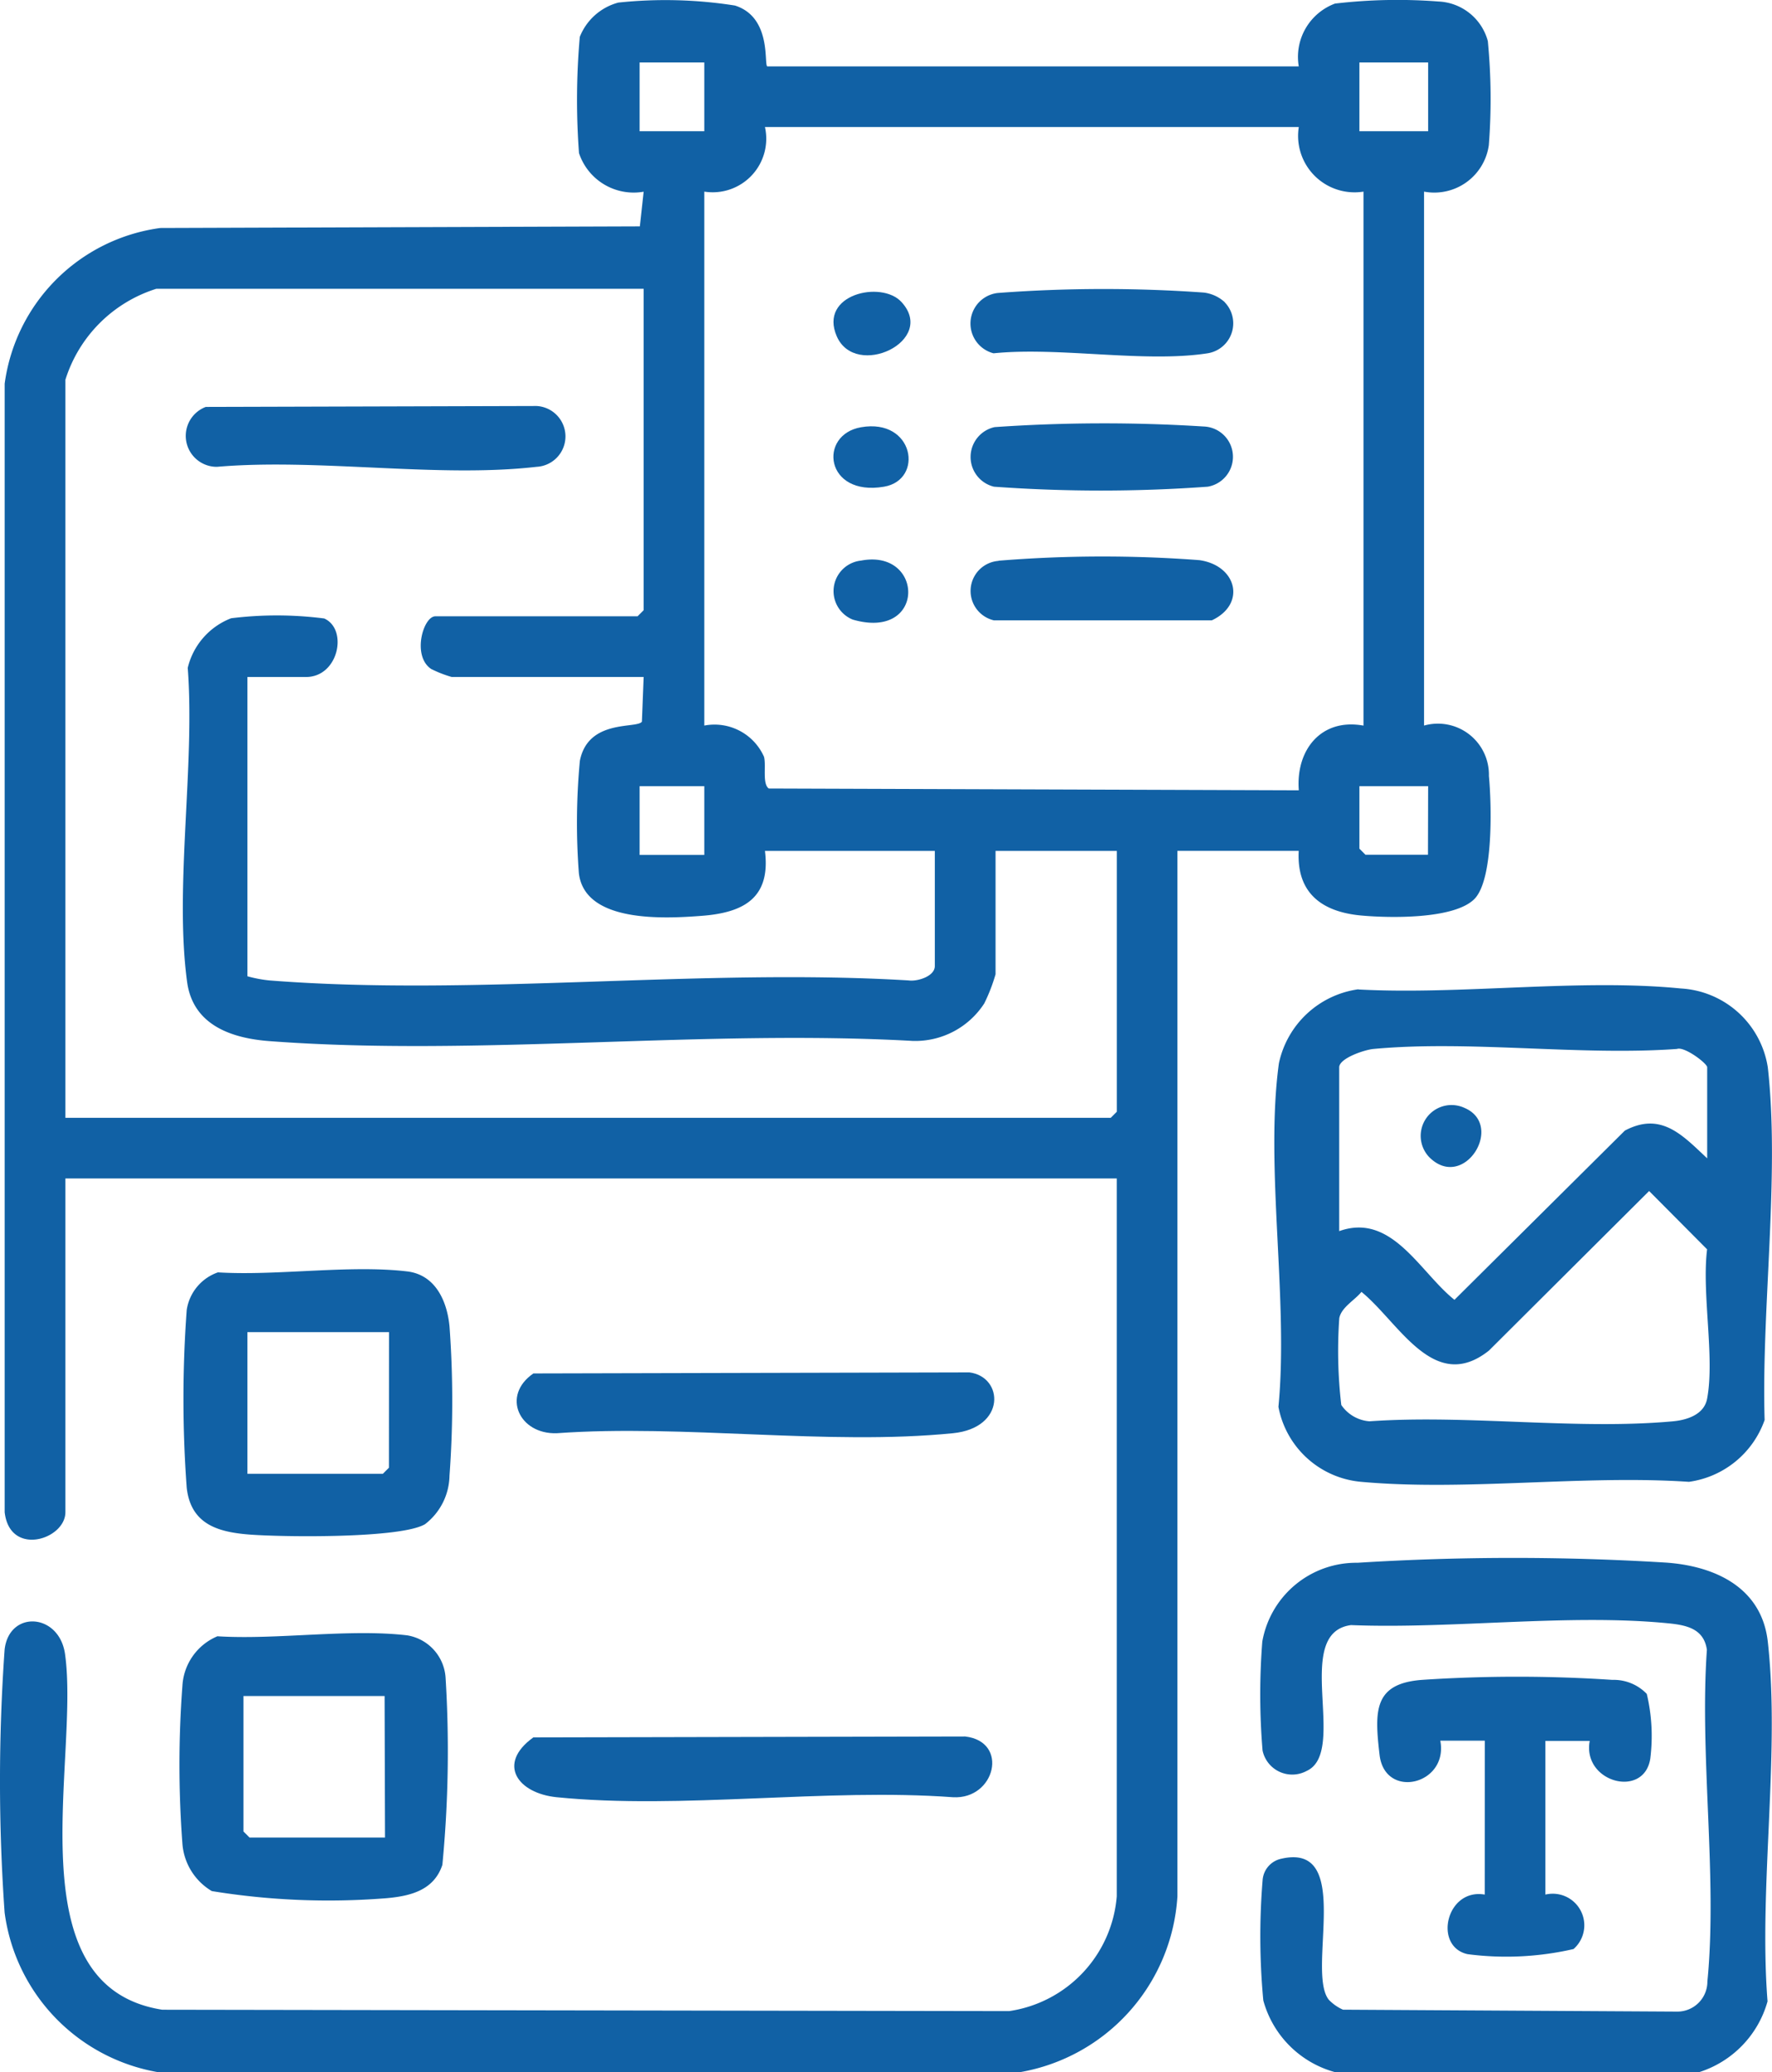<svg id="Group_2549" data-name="Group 2549" xmlns="http://www.w3.org/2000/svg" xmlns:xlink="http://www.w3.org/1999/xlink" width="42.54" height="49.743" viewBox="0 0 42.54 49.743">
  <defs>
    <clipPath id="clip-path">
      <rect id="Rectangle_444" data-name="Rectangle 444" width="42.54" height="49.743" fill="#1161a5"/>
    </clipPath>
  </defs>
  <g id="Group_2548" data-name="Group 2548" clip-path="url(#clip-path)">
    <path id="Path_3684" data-name="Path 3684" d="M3.8,49.743A4.485,4.485,0,0,1,.111,45.912a44.9,44.9,0,0,1,0-6.316c.109-.949,1.309-.88,1.45.108.358,2.526-1.255,7.975,2.334,8.539l20.332.033A3.033,3.033,0,0,0,26.81,45.52V28.289H1.57V36.3c0,.655-1.334,1.08-1.458,0V9.21A4.358,4.358,0,0,1,3.848,5.473l11.513-.039.091-.832A1.383,1.383,0,0,1,13.9,3.675,17.274,17.274,0,0,1,13.919.885a1.378,1.378,0,0,1,.925-.823,10.733,10.733,0,0,1,2.8.071c.9.284.686,1.448.779,1.461H31.179a1.366,1.366,0,0,1,.87-1.508,12.865,12.865,0,0,1,2.483-.05,1.286,1.286,0,0,1,1.186.949,14.5,14.5,0,0,1,.024,2.5A1.322,1.322,0,0,1,34.187,4.6V17.417a1.225,1.225,0,0,1,1.557,1.209c.063.672.116,2.492-.351,2.957-.489.487-2.037.455-2.709.394-.946-.085-1.56-.536-1.506-1.552H28.266V45.52a4.567,4.567,0,0,1-3.786,4.223ZM16.908,1.5H15.355v1.65h1.553Zm17.377,0h-1.65v1.65h1.65ZM31.179,3.049H18.364A1.286,1.286,0,0,1,16.908,4.6V17.417a1.3,1.3,0,0,1,1.434.751c.054.215-.045.648.114.76l12.724.043c-.075-.966.535-1.739,1.553-1.553V4.6a1.356,1.356,0,0,1-1.553-1.553M15.452,6.932H3.754A3.333,3.333,0,0,0,1.57,9.116V26.833H26.665l.146-.146V20.426H23.9v2.961a4.183,4.183,0,0,1-.271.7,1.973,1.973,0,0,1-1.721.9c-5.024-.281-10.463.379-15.438.005-.913-.068-1.837-.384-1.978-1.42-.308-2.268.193-5.2.015-7.54a1.7,1.7,0,0,1,1.042-1.191,8.939,8.939,0,0,1,2.233.005c.578.255.349,1.405-.435,1.405H5.939v7.184a3.1,3.1,0,0,0,.529.1c4.93.388,10.364-.3,15.347,0,.214.029.627-.1.627-.344V20.426H18.364c.14,1.122-.5,1.478-1.5,1.557-.91.071-2.825.177-2.967-1.021a15.942,15.942,0,0,1,.024-2.7c.2-1.011,1.364-.763,1.489-.938l.042-1.074H10.841a2.843,2.843,0,0,1-.489-.191c-.468-.311-.192-1.265.1-1.265h4.854l.146-.146Zm1.456,11.94H15.355v1.65h1.553Zm17.377,0h-1.65v1.5l.146.146h1.5Z" transform="translate(0 0)" fill="#1161a5"/>
    <path id="Path_3685" data-name="Path 3685" d="M243.826,300.7h-8.737a2.453,2.453,0,0,1-1.724-1.722,16.5,16.5,0,0,1-.017-2.883.567.567,0,0,1,.451-.519c1.744-.4.593,2.691,1.137,3.384a1.068,1.068,0,0,0,.342.24l8.016.046a.721.721,0,0,0,.732-.724c.245-2.5-.191-5.414-.012-7.961-.071-.5-.478-.591-.918-.635-2.386-.238-5.2.139-7.625.042-1.425.187-.063,3.043-1.064,3.5a.728.728,0,0,1-1.06-.49,16.191,16.191,0,0,1-.006-2.615,2.289,2.289,0,0,1,2.283-1.891,60.038,60.038,0,0,1,7.381-.006c1.176.075,2.323.583,2.471,1.9.3,2.675-.221,5.9-.006,8.634a2.482,2.482,0,0,1-1.644,1.7" transform="translate(-203.037 -250.958)" fill="#1161a5"/>
    <path id="Path_3686" data-name="Path 3686" d="M237.908,182.453c2.474.133,5.308-.265,7.74-.024a2.24,2.24,0,0,1,2.088,1.892c.292,2.588-.157,5.833-.076,8.467a2.254,2.254,0,0,1-1.817,1.484c-2.537-.171-5.366.227-7.867,0a2.218,2.218,0,0,1-1.988-1.8c.248-2.566-.328-5.755.011-8.245a2.269,2.269,0,0,1,1.91-1.779m8.372,4.052V184.32c0-.091-.546-.506-.726-.439-2.345.168-4.978-.215-7.287,0-.216.02-.821.224-.821.441v3.932c1.264-.452,1.934.984,2.767,1.649l4.09-4.062c.871-.462,1.384.11,1.977.666m-1.394.784-3.845,3.83c-1.322,1.051-2.159-.676-3.061-1.409-.159.2-.481.367-.532.631a11.123,11.123,0,0,0,.048,2.084.9.9,0,0,0,.676.392c2.347-.166,4.975.213,7.288,0,.324-.03.745-.155.818-.541.188-.994-.132-2.53,0-3.587Z" transform="translate(-205.297 -158.701)" fill="#1161a5"/>
    <path id="Path_3687" data-name="Path 3687" d="M34.769,234.995c1.427.087,3.154-.187,4.544-.023.672.08.955.7,1.016,1.314a24.53,24.53,0,0,1,0,3.59,1.5,1.5,0,0,1-.585,1.162c-.577.349-3.432.312-4.223.25-.757-.059-1.4-.251-1.5-1.118a28.957,28.957,0,0,1,0-4.276,1.133,1.133,0,0,1,.751-.9m4.105,1.436h-3.4v3.4h3.252l.146-.146Z" transform="translate(-29.538 -204.452)" fill="#1161a5"/>
    <path id="Path_3688" data-name="Path 3688" d="M34.186,302.363c1.427.087,3.154-.187,4.544-.023a1.1,1.1,0,0,1,.922,1.019,28.561,28.561,0,0,1-.077,4.49c-.2.608-.762.749-1.335.8a17.427,17.427,0,0,1-4.2-.17,1.449,1.449,0,0,1-.706-1.139,25.313,25.313,0,0,1,0-3.787,1.373,1.373,0,0,1,.846-1.193m4.008,1.436H34.8v3.252l.146.146h3.252Z" transform="translate(-28.955 -263.084)" fill="#1161a5"/>
    <path id="Path_3689" data-name="Path 3689" d="M257.52,311.872h-1.068c.2,1.059-1.332,1.424-1.458.341-.123-1.053-.145-1.712,1.017-1.8a34.457,34.457,0,0,1,4.57,0,1.1,1.1,0,0,1,.828.337,4.367,4.367,0,0,1,.084,1.554c-.152.967-1.637.566-1.454-.426l-1.064,0v3.689a.758.758,0,0,1,.676,1.307,7.2,7.2,0,0,1-2.545.123c-.827-.185-.513-1.59.413-1.43Z" transform="translate(-221.875 -270.088)" fill="#1161a5"/>
    <path id="Path_3690" data-name="Path 3690" d="M96.04,254.05l10.469-.025c.825.106.882,1.333-.395,1.46-3,.3-6.464-.219-9.511,0-.906.031-1.334-.905-.563-1.434" transform="translate(-83.236 -221.081)" fill="#1161a5"/>
    <path id="Path_3691" data-name="Path 3691" d="M95.657,321.439l10.369-.022c1.059.123.721,1.515-.293,1.458-3.046-.224-6.518.3-9.513,0-.939-.094-1.444-.8-.564-1.435" transform="translate(-82.854 -279.733)" fill="#1161a5"/>
    <path id="Path_3692" data-name="Path 3692" d="M34.867,75.168l7.942-.022a.731.731,0,0,1,0,1.46c-2.371.272-5.247-.209-7.673,0a.743.743,0,0,1-.269-1.438" transform="translate(-29.927 -65.4)" fill="#1161a5"/>
    <path id="Path_3693" data-name="Path 3693" d="M185.744,53.828a.728.728,0,0,1-.412,1.226c-1.511.234-3.565-.16-5.137,0a.738.738,0,0,1,.1-1.448,34.013,34.013,0,0,1,4.949-.01.911.911,0,0,1,.5.229" transform="translate(-156.343 -46.573)" fill="#1161a5"/>
    <path id="Path_3694" data-name="Path 3694" d="M180.2,78.456a38.068,38.068,0,0,1,5.022-.015.728.728,0,0,1,.1,1.445,35.56,35.56,0,0,1-5.133,0,.734.734,0,0,1,.014-1.43" transform="translate(-156.327 -68.203)" fill="#1161a5"/>
    <path id="Path_3695" data-name="Path 3695" d="M180.317,103.106a30.949,30.949,0,0,1,4.822-.014c.9.126,1.134,1.055.3,1.445l-5.233,0a.724.724,0,0,1,.114-1.427" transform="translate(-156.347 -89.646)" fill="#1161a5"/>
    <path id="Path_3696" data-name="Path 3696" d="M155.918,54.25c.863.936-1.1,1.862-1.552.825-.438-1.007,1.068-1.35,1.552-.825" transform="translate(-134.278 -47.002)" fill="#1161a5"/>
    <path id="Path_3697" data-name="Path 3697" d="M154.926,78.929c1.277-.223,1.516,1.262.554,1.427-1.421.244-1.587-1.247-.554-1.427" transform="translate(-134.256 -68.673)" fill="#1161a5"/>
    <path id="Path_3698" data-name="Path 3698" d="M154.951,103.587c1.522-.29,1.563,1.928-.2,1.416a.737.737,0,0,1,.2-1.416" transform="translate(-134.28 -90.13)" fill="#1161a5"/>
    <path id="Path_3699" data-name="Path 3699" d="M263.117,205.8a.74.74,0,0,1,.844-1.184c.978.414-.013,2.015-.844,1.184" transform="translate(-228.805 -178.022)" fill="#1161a5"/>
  </g>
</svg>
